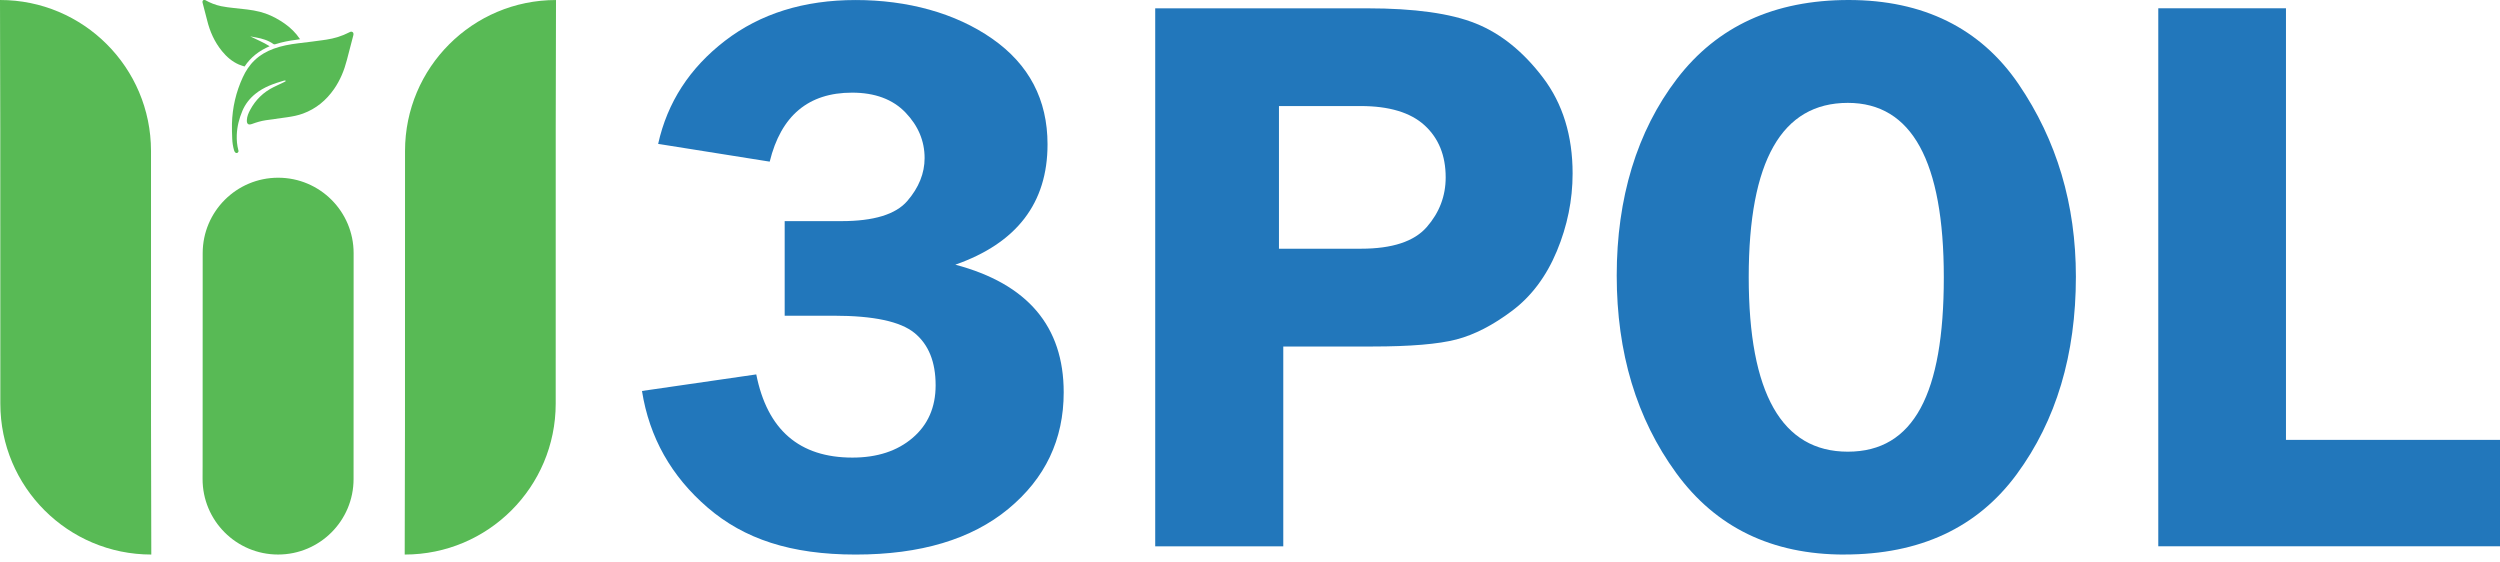<svg width="227" height="51" viewBox="0 0 227 51" fill="none" xmlns="http://www.w3.org/2000/svg">
<path d="M18.398 42.432L18.404 22.989C18.404 19.204 21.473 16.137 25.258 16.137C29.043 16.137 32.111 19.206 32.109 22.992L32.104 43.499C32.104 47.282 29.037 50.349 25.253 50.351H25.25C21.456 50.352 18.383 47.272 18.394 43.477L18.397 42.433L18.398 42.432Z" fill="#58BA55"/>
<path d="M0.025 11.656L0.031 36.648C0.031 40.432 1.564 43.858 4.044 46.337C6.525 48.818 9.955 50.352 13.738 50.352L13.713 38.696L13.711 13.703C13.708 6.135 7.572 0 0.005 0H0L0.025 11.656Z" fill="#58BA55"/>
<path d="M36.747 50.353H36.752C44.319 50.353 50.455 44.218 50.458 36.65L50.46 11.657L50.485 0.002C46.701 0.002 43.272 1.535 40.791 4.017C38.31 6.496 36.777 9.922 36.777 13.706L36.772 38.698L36.747 50.354V50.353Z" fill="#58BA55"/>
<path d="M18.62 0.002C19.079 0.263 19.567 0.454 20.08 0.562C20.463 0.643 20.855 0.685 21.245 0.729C22.039 0.819 22.837 0.874 23.616 1.076C24.283 1.248 24.899 1.536 25.481 1.899C26.021 2.235 26.512 2.633 26.921 3.125C27.03 3.256 27.126 3.398 27.247 3.56C27.113 3.581 27.009 3.601 26.906 3.613C26.264 3.691 25.63 3.814 25.012 4.011C24.945 4.032 24.886 4.042 24.821 3.995C24.351 3.658 23.81 3.503 23.25 3.401C23.073 3.37 22.897 3.332 22.718 3.302C23.297 3.595 23.905 3.829 24.482 4.198C23.541 4.601 22.774 5.181 22.208 6.038C22.032 5.978 21.858 5.932 21.694 5.861C21.075 5.592 20.579 5.161 20.157 4.643C19.482 3.815 19.056 2.866 18.805 1.833C18.678 1.311 18.537 0.793 18.4 0.273C18.37 0.163 18.371 0.067 18.482 0.001H18.617L18.62 0.002Z" fill="#58BA55"/>
<path d="M25.938 7.323C25.896 7.319 25.85 7.3 25.813 7.311C24.875 7.581 23.959 7.897 23.185 8.523C22.666 8.944 22.265 9.457 22.006 10.073C21.709 10.774 21.526 11.502 21.499 12.265C21.482 12.729 21.523 13.187 21.641 13.636C21.651 13.675 21.67 13.723 21.655 13.754C21.63 13.807 21.591 13.871 21.542 13.889C21.494 13.906 21.407 13.892 21.371 13.857C21.316 13.804 21.275 13.725 21.253 13.649C21.154 13.305 21.098 12.951 21.086 12.594C21.071 12.146 21.05 11.698 21.061 11.251C21.098 9.772 21.428 8.358 22.047 7.016C22.312 6.443 22.652 5.916 23.115 5.475C23.617 4.995 24.207 4.66 24.854 4.421C25.571 4.157 26.318 4.025 27.072 3.931C27.924 3.825 28.778 3.732 29.626 3.601C30.352 3.49 31.053 3.28 31.709 2.938C31.745 2.92 31.781 2.899 31.82 2.886C31.97 2.835 32.107 2.939 32.098 3.098C32.096 3.134 32.092 3.17 32.082 3.205C31.886 3.956 31.689 4.707 31.494 5.459C31.251 6.4 30.887 7.286 30.331 8.085C29.618 9.112 28.695 9.877 27.513 10.312C27.045 10.484 26.556 10.577 26.063 10.647C25.419 10.739 24.774 10.822 24.131 10.918C23.705 10.981 23.294 11.105 22.89 11.253C22.55 11.379 22.398 11.264 22.415 10.902C22.43 10.568 22.559 10.268 22.714 9.98C23.208 9.059 23.92 8.361 24.861 7.901C25.173 7.748 25.49 7.603 25.803 7.452C25.85 7.429 25.894 7.4 25.939 7.374C25.939 7.355 25.938 7.338 25.936 7.319L25.938 7.323Z" fill="#58BA55"/>
<path d="M71.249 20.078H76.402C79.338 20.078 81.328 19.47 82.379 18.254C83.429 17.038 83.954 15.735 83.954 14.353C83.954 12.802 83.375 11.424 82.22 10.219C81.061 9.013 79.446 8.413 77.37 8.413C73.408 8.413 70.914 10.499 69.889 14.677L59.76 13.065C60.595 9.298 62.617 6.178 65.826 3.706C69.036 1.238 72.991 0.003 77.69 0.003C82.389 0.003 86.74 1.173 90.09 3.512C93.44 5.851 95.116 9.049 95.116 13.108C95.116 18.434 92.324 22.075 86.743 24.033C93.303 25.774 96.584 29.635 96.584 35.619C96.584 39.912 94.908 43.438 91.558 46.205C88.204 48.972 83.584 50.354 77.69 50.354C71.796 50.354 67.557 48.933 64.251 46.086C60.947 43.244 58.961 39.714 58.292 35.5L68.669 33.996C69.669 39.03 72.58 41.549 77.402 41.549C79.644 41.549 81.465 40.955 82.861 39.764C84.257 38.573 84.955 36.979 84.955 34.982C84.955 32.863 84.318 31.283 83.041 30.236C81.763 29.189 79.324 28.667 75.722 28.667H71.249V20.078Z" fill="#2277BB"/>
<path d="M116.522 31.46V49.606H104.893V0.756H124.147C128.44 0.756 131.728 1.216 134.006 2.134C136.284 3.051 138.317 4.692 140.109 7.056C141.897 9.417 142.793 12.317 142.793 15.753C142.793 18.164 142.314 20.514 141.361 22.802C140.407 25.094 139.058 26.893 137.317 28.207C135.575 29.52 133.887 30.391 132.254 30.819C130.62 31.247 128.062 31.463 124.579 31.463H116.526L116.522 31.46ZM116.13 22.583H123.575C126.414 22.583 128.407 21.928 129.551 20.614C130.696 19.305 131.268 17.801 131.268 16.106C131.268 14.127 130.631 12.551 129.354 11.381C128.076 10.212 126.137 9.629 123.539 9.629H116.13V22.583Z" fill="#2277BB"/>
<path d="M167.463 50.354C160.881 50.354 155.793 47.886 152.195 42.945C148.597 38.005 146.798 32.028 146.798 25.015C146.798 18.002 148.622 11.928 152.267 7.157C155.916 2.386 161.112 0 167.858 0C174.605 0 179.819 2.548 183.288 7.639C186.757 12.734 188.491 18.56 188.491 25.119C188.491 32.204 186.703 38.181 183.126 43.05C179.549 47.918 174.328 50.35 167.463 50.35V50.354ZM167.783 9.341C161.785 9.341 158.784 14.613 158.784 25.159C158.784 35.706 161.785 41.013 167.783 41.013C173.781 41.013 176.498 35.742 176.498 25.195C176.498 14.649 173.594 9.341 167.783 9.341Z" fill="#2277BB"/>
<path d="M207.566 39.941H227V49.602H195.972V0.752H207.566V39.941Z" fill="#2277BB"/>
</svg>

